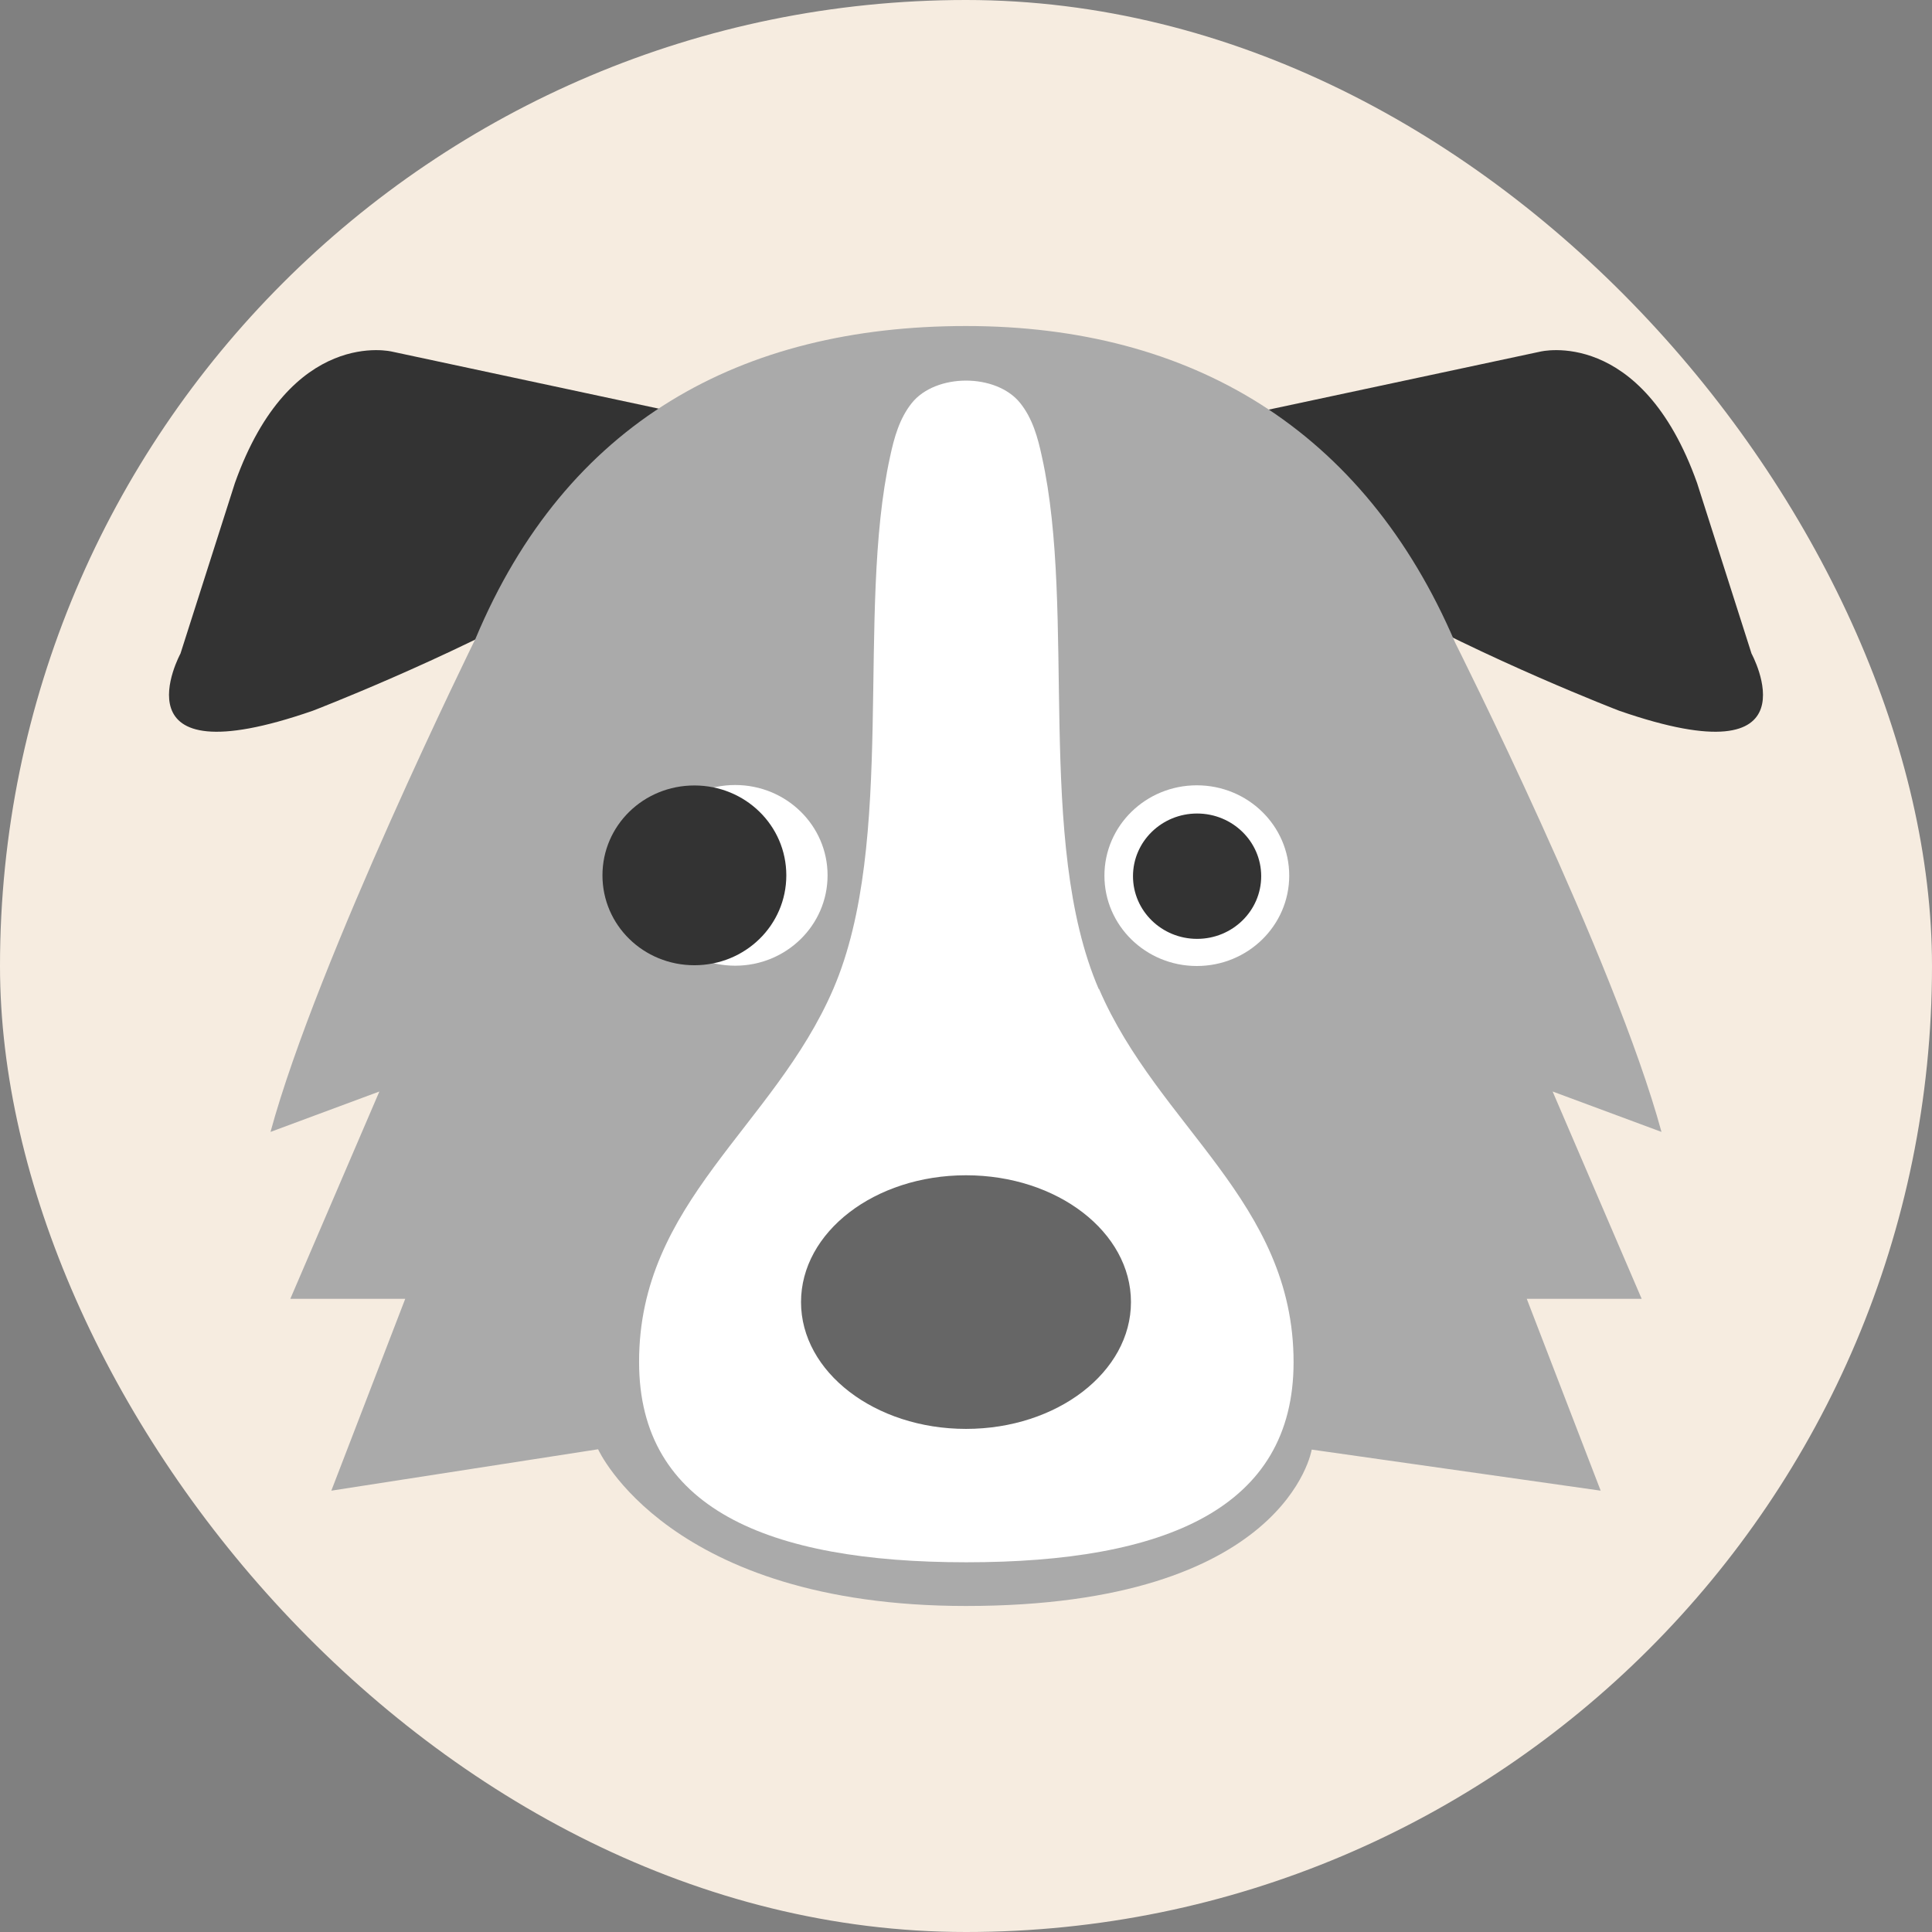 <svg width="200" height="200" viewBox="0 0 200 200" fill="none" xmlns="http://www.w3.org/2000/svg">
<rect x="0" y="0" width="200" height="200" fill="#808080" stroke="none"/>
<rect width="200" height="200" rx="100" fill="#F6ECE0"/>
<g clip-path="url(#clip0_1122_1048)">
<path d="M70.019 42.694L40.594 36.402C40.594 36.402 30.091 33.783 24.317 50.006L18.683 67.657C18.683 67.657 11.518 80.818 32.386 73.574C32.386 73.574 87.027 52.59 70.019 42.694Z" fill="#333333"/>
<path d="M129.981 42.694L159.44 36.402C159.44 36.402 169.909 33.783 175.683 50.006L181.317 67.657C181.317 67.657 188.482 80.818 167.614 73.574C167.614 73.574 112.973 52.59 129.981 42.694Z" fill="#333333"/>
<path d="M160.727 112.992L171.996 117.175C167.161 99.388 150.64 66.535 150.64 66.535C141.215 44.463 123.303 33.75 100 33.75C76.697 33.75 58.611 43.681 49.22 66.127C49.22 66.127 32.838 99.388 28.003 117.175L39.272 112.992L30.055 134.451H41.95L34.299 154.313L61.915 150.028C61.915 150.028 69.184 166.25 100 166.25C133.18 166.25 135.789 150.062 135.789 150.062L165.701 154.313L158.049 134.451H169.944L160.727 112.992Z" fill="#AAAAAA"/>
<path d="M85.67 90.616C85.67 95.786 81.392 99.969 76.106 99.969C70.819 99.969 66.541 95.786 66.541 90.616C66.541 85.447 70.819 81.264 76.106 81.264C81.392 81.264 85.67 85.447 85.67 90.616Z" fill="white"/>
<path d="M81.399 90.616C81.399 95.773 77.157 99.921 71.882 99.921C66.608 99.921 62.366 95.773 62.366 90.616C62.366 85.459 66.608 81.311 71.882 81.311C77.157 81.311 81.399 85.459 81.399 90.616Z" fill="#333333"/>
<path d="M123.895 100C129.177 100 133.46 95.813 133.46 90.647C133.46 85.482 129.177 81.295 123.895 81.295C118.612 81.295 114.33 85.482 114.33 90.647C114.33 95.813 118.612 100 123.895 100Z" fill="white"/>
<path d="M113.738 102.381C107.165 87.111 111.443 63.407 107.86 47.286C107.443 45.314 106.887 43.307 105.6 41.709C103.095 38.614 96.87 38.648 94.4 41.709C93.113 43.307 92.557 45.314 92.139 47.286C88.592 63.407 92.835 87.111 86.262 102.381C80.105 116.665 66.124 124.419 66.158 141.016C66.158 156.116 79.445 161.727 100.035 161.727C120.625 161.727 133.911 156.15 133.911 141.016C133.911 124.385 119.929 116.665 113.773 102.381H113.738Z" fill="white"/>
<path d="M117.077 134.792C117.077 142.036 109.425 147.919 100 147.919C90.574 147.919 82.922 142.036 82.922 134.792C82.922 127.548 90.539 121.664 100 121.664C109.46 121.664 117.077 127.548 117.077 134.792Z" fill="#666666"/>
<path d="M123.922 97.191C127.587 97.191 130.558 94.286 130.558 90.703C130.558 87.12 127.587 84.215 123.922 84.215C120.258 84.215 117.287 87.12 117.287 90.703C117.287 94.286 120.258 97.191 123.922 97.191Z" fill="#333333"/>
</g>
<defs>
<clipPath id="clip0_1122_1048">
<rect width="165" height="132.5" fill="white" transform="translate(17.5 33.75)"/>
</clipPath>
</defs>
</svg>
